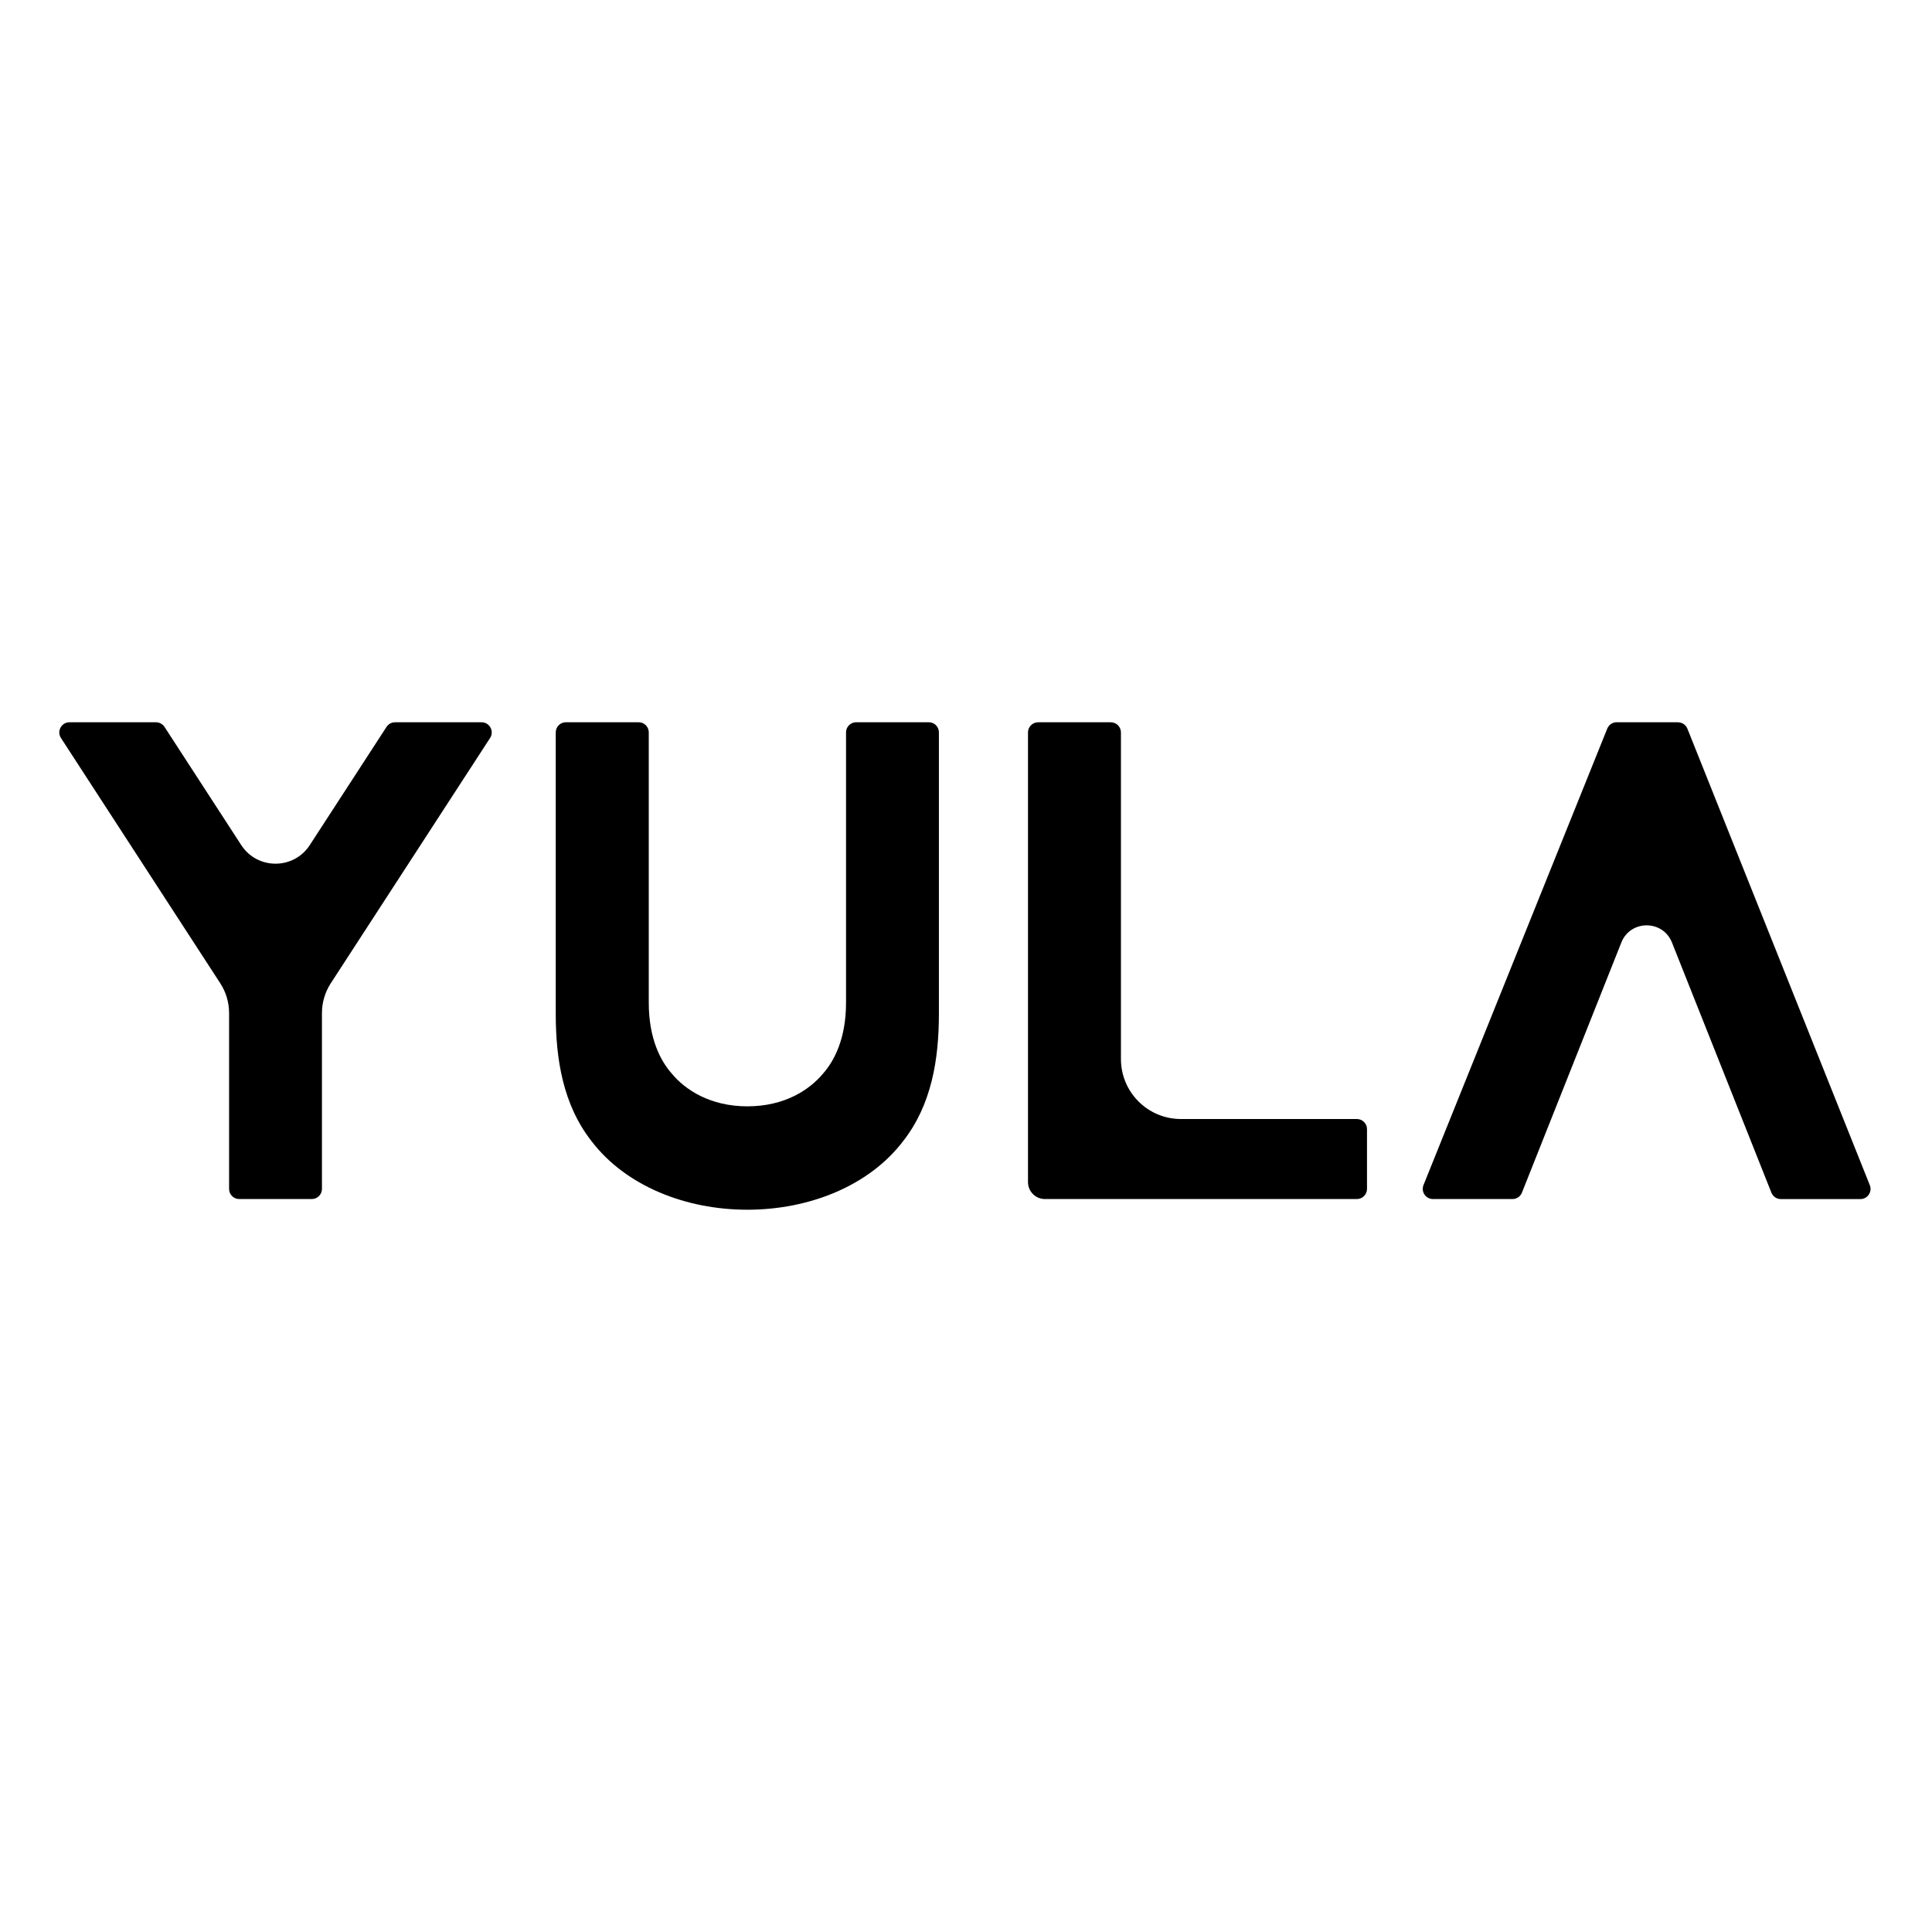 <?xml version="1.0" encoding="UTF-8"?>
<svg xmlns="http://www.w3.org/2000/svg" id="_レイヤー_1" data-name="レイヤー_1" version="1.1" viewBox="0 0 512 512">
  <defs>
    <style>
      .st0 {
        fill: none;
      }
    </style>
  </defs>
  <g>
    <path d="M63.4,317.76h19.23c1.49,0,2.69-1.21,2.69-2.69v-46.61c0-2.79.81-5.52,2.33-7.87l42.23-65.02c1.16-1.79-.12-4.16-2.26-4.16h-22.93c-.91,0-1.76.46-2.26,1.23l-20.33,31.31c-4.27,6.58-13.9,6.58-18.17,0l-20.33-31.31c-.5-.76-1.35-1.23-2.26-1.23h-22.93c-2.14,0-3.42,2.37-2.26,4.16l42.23,65.02c1.52,2.34,2.33,5.07,2.33,7.87v46.61c0,1.49,1.21,2.69,2.69,2.69Z"></path>
    <path d="M169.24,191.4c1.49,0,2.69,1.21,2.69,2.69v71.63c0,9.66,3.22,15.53,6.06,18.75,3.59,4.36,10.23,8.72,20.08,8.72s16.47-4.36,20.08-8.72c2.84-3.22,6.06-9.09,6.06-18.75v-71.63c0-1.49,1.21-2.69,2.69-2.69h19.23c1.49,0,2.69,1.21,2.69,2.69v74.59c0,11.94-1.9,24.06-9.47,33.72-9.09,11.94-25,18.19-41.29,18.19s-32.21-6.25-41.31-18.19c-7.57-9.66-9.47-21.78-9.47-33.72v-74.59c0-1.49,1.21-2.69,2.69-2.69h19.25Z"></path>
    <path d="M297.06,194.1v86.56c0,8.77,7.11,15.89,15.89,15.89h46.63c1.49,0,2.69,1.21,2.69,2.69v15.83c0,1.49-1.21,2.69-2.69,2.69h-82.66c-2.48,0-4.49-2.01-4.49-4.49v-119.17c0-1.49,1.21-2.69,2.69-2.69h19.25c1.49,0,2.69,1.21,2.69,2.69Z"></path>
    <path d="M444.68,191.4h-16.24c-1.1,0-2.09.67-2.5,1.69l-48.7,120.97c-.71,1.77.59,3.7,2.5,3.7h21.09c1.1,0,2.1-.67,2.5-1.7l26.34-66.28c2.41-6.07,11.01-6.07,13.42,0l26.35,66.29c.41,1.03,1.4,1.7,2.5,1.7h21.08c1.9,0,3.21-1.92,2.5-3.69l-48.34-120.97c-.41-1.02-1.4-1.69-2.5-1.69Z"></path>
  </g>
  <rect class="st0" width="512" height="512"></rect>
</svg>
